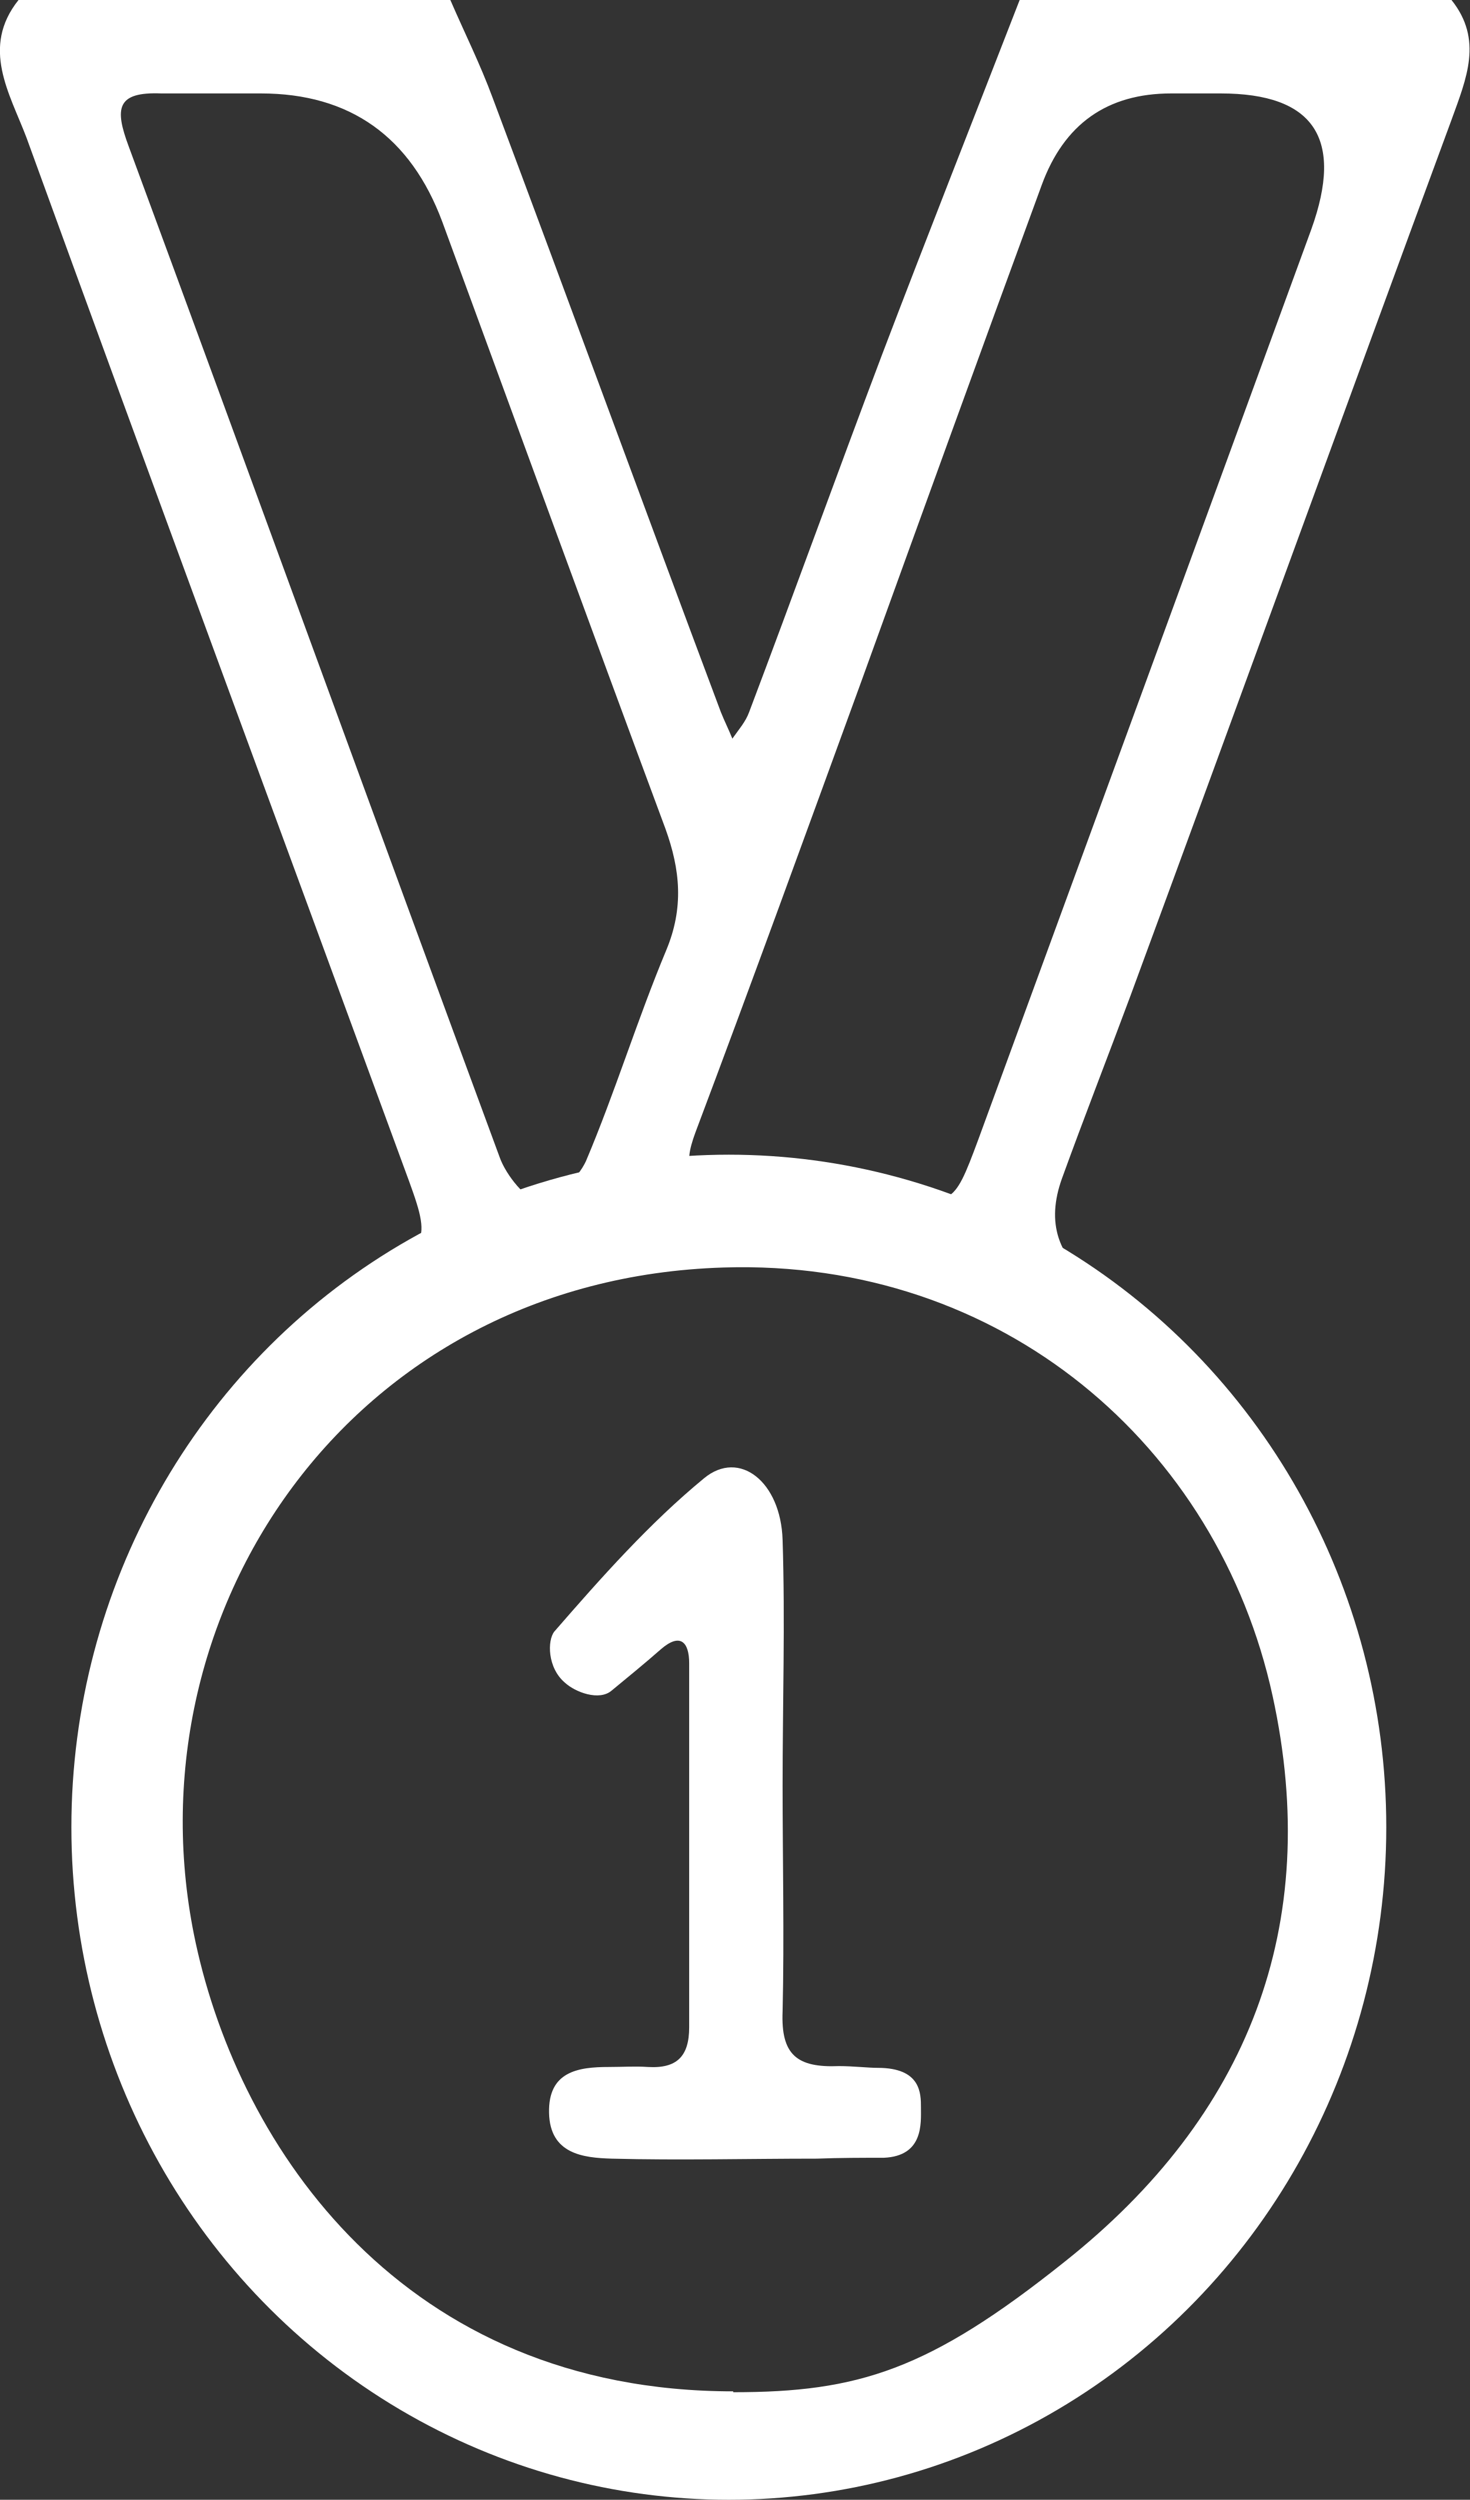 <?xml version="1.0" encoding="UTF-8"?>
<svg xmlns="http://www.w3.org/2000/svg" id="Ebene_2" data-name="Ebene 2" viewBox="0 0 16.68 28.36">
  <rect x="0" y="0" width="16.68" height="28.36" fill="#333333" stroke="none"/>
  <defs>
    <style>
      .cls-1 {
        fill: none;
        stroke: #fff;
        stroke-miterlimit: 10;
      }

      .cls-2 {
        fill: #fff;
        stroke-width: 0px;
      }
    </style>
  </defs>
  <g id="Ebene_2-2" data-name="Ebene 2">
    <g id="Ebene_1-2" data-name="Ebene 1-2">
      <g>
        <path class="cls-2" d="M16.47,0c.36.45.17.89,0,1.36-1.22,3.31-2.42,6.62-3.64,9.93-.26.7-.53,1.39-.78,2.08q-.27.75.39,1.2c1.43.98,2.43,2.29,2.91,3.96.63,2.19.35,4.27-.92,6.19-1.07,1.62-2.36,2.8-4.39,3.28-.35.1-.58.13-.92.17-.52.06-1.01.06-1.56,0-.3-.03-1.29-.27-1.59-.4-3.31-1.33-4.15-2.79-4.79-5.72-.65-3.01.45-5.56,2.97-7.42.74-.55.75-.53.44-1.37C3.16,9.36,1.72,5.47.3,1.56.11,1.06-.22.54.21,0h4.9c.16.37.34.73.48,1.11.87,2.32,1.72,4.65,2.59,6.97.04.1.09.2.13.3.07-.1.15-.19.19-.3.51-1.35,1-2.71,1.51-4.06.51-1.34,1.04-2.68,1.56-4.02h4.9ZM8.32,27.14c1.42,0,2.22-.25,3.76-1.48,2.08-1.65,2.93-3.81,2.36-6.42-.62-2.84-3.07-4.96-6.23-4.86-4.25.13-6.79,3.95-5.99,7.66.5,2.32,2.35,5.09,6.1,5.09h0ZM13.85,1.06h-.56q-1.09,0-1.47,1.04c-.69,1.88-1.37,3.76-2.05,5.64-.62,1.7-1.24,3.41-1.88,5.11-.15.41-.07.51.36.52.59.01,1.18.06,1.76.17.8.14.8.17,1.09-.61,1.26-3.44,2.52-6.88,3.78-10.33.37-1.03.03-1.54-1.03-1.54ZM2.94,1.06c-.37,0-.74,0-1.11,0-.51-.02-.53.17-.37.6,1.41,3.82,2.8,7.65,4.21,11.47.07.2.31.5.45.49.19-.02.44-.25.53-.45.33-.78.58-1.6.91-2.39.2-.48.16-.91-.01-1.38-.85-2.29-1.69-4.59-2.53-6.88-.36-.97-1.05-1.46-2.06-1.46h-.02Z"></path>
        <path class="cls-2" d="M8.88,20.25c0,.86.02,1.71,0,2.57-.02.49.16.64.64.62.16,0,.33.02.44.02.49,0,.49.29.49.45,0,.18.03.55-.42.57-.25,0-.5,0-.76.01-.78,0-1.56.02-2.33,0-.32-.01-.7-.05-.71-.52-.01-.47.33-.52.68-.52.15,0,.3-.01.44,0,.33.02.47-.12.47-.45v-4.13c0-.24-.1-.35-.32-.16-.17.15-.39.33-.56.47-.14.12-.41.02-.53-.09-.2-.17-.2-.48-.12-.58.53-.61,1.08-1.23,1.7-1.74.4-.33.87.04.89.7.03.93,0,1.86,0,2.79h0Z"></path>
      </g>
      <ellipse class="cls-1" cx="8.27" cy="20.73" rx="6.96" ry="7.13"></ellipse>
    </g>
  </g>
</svg>

